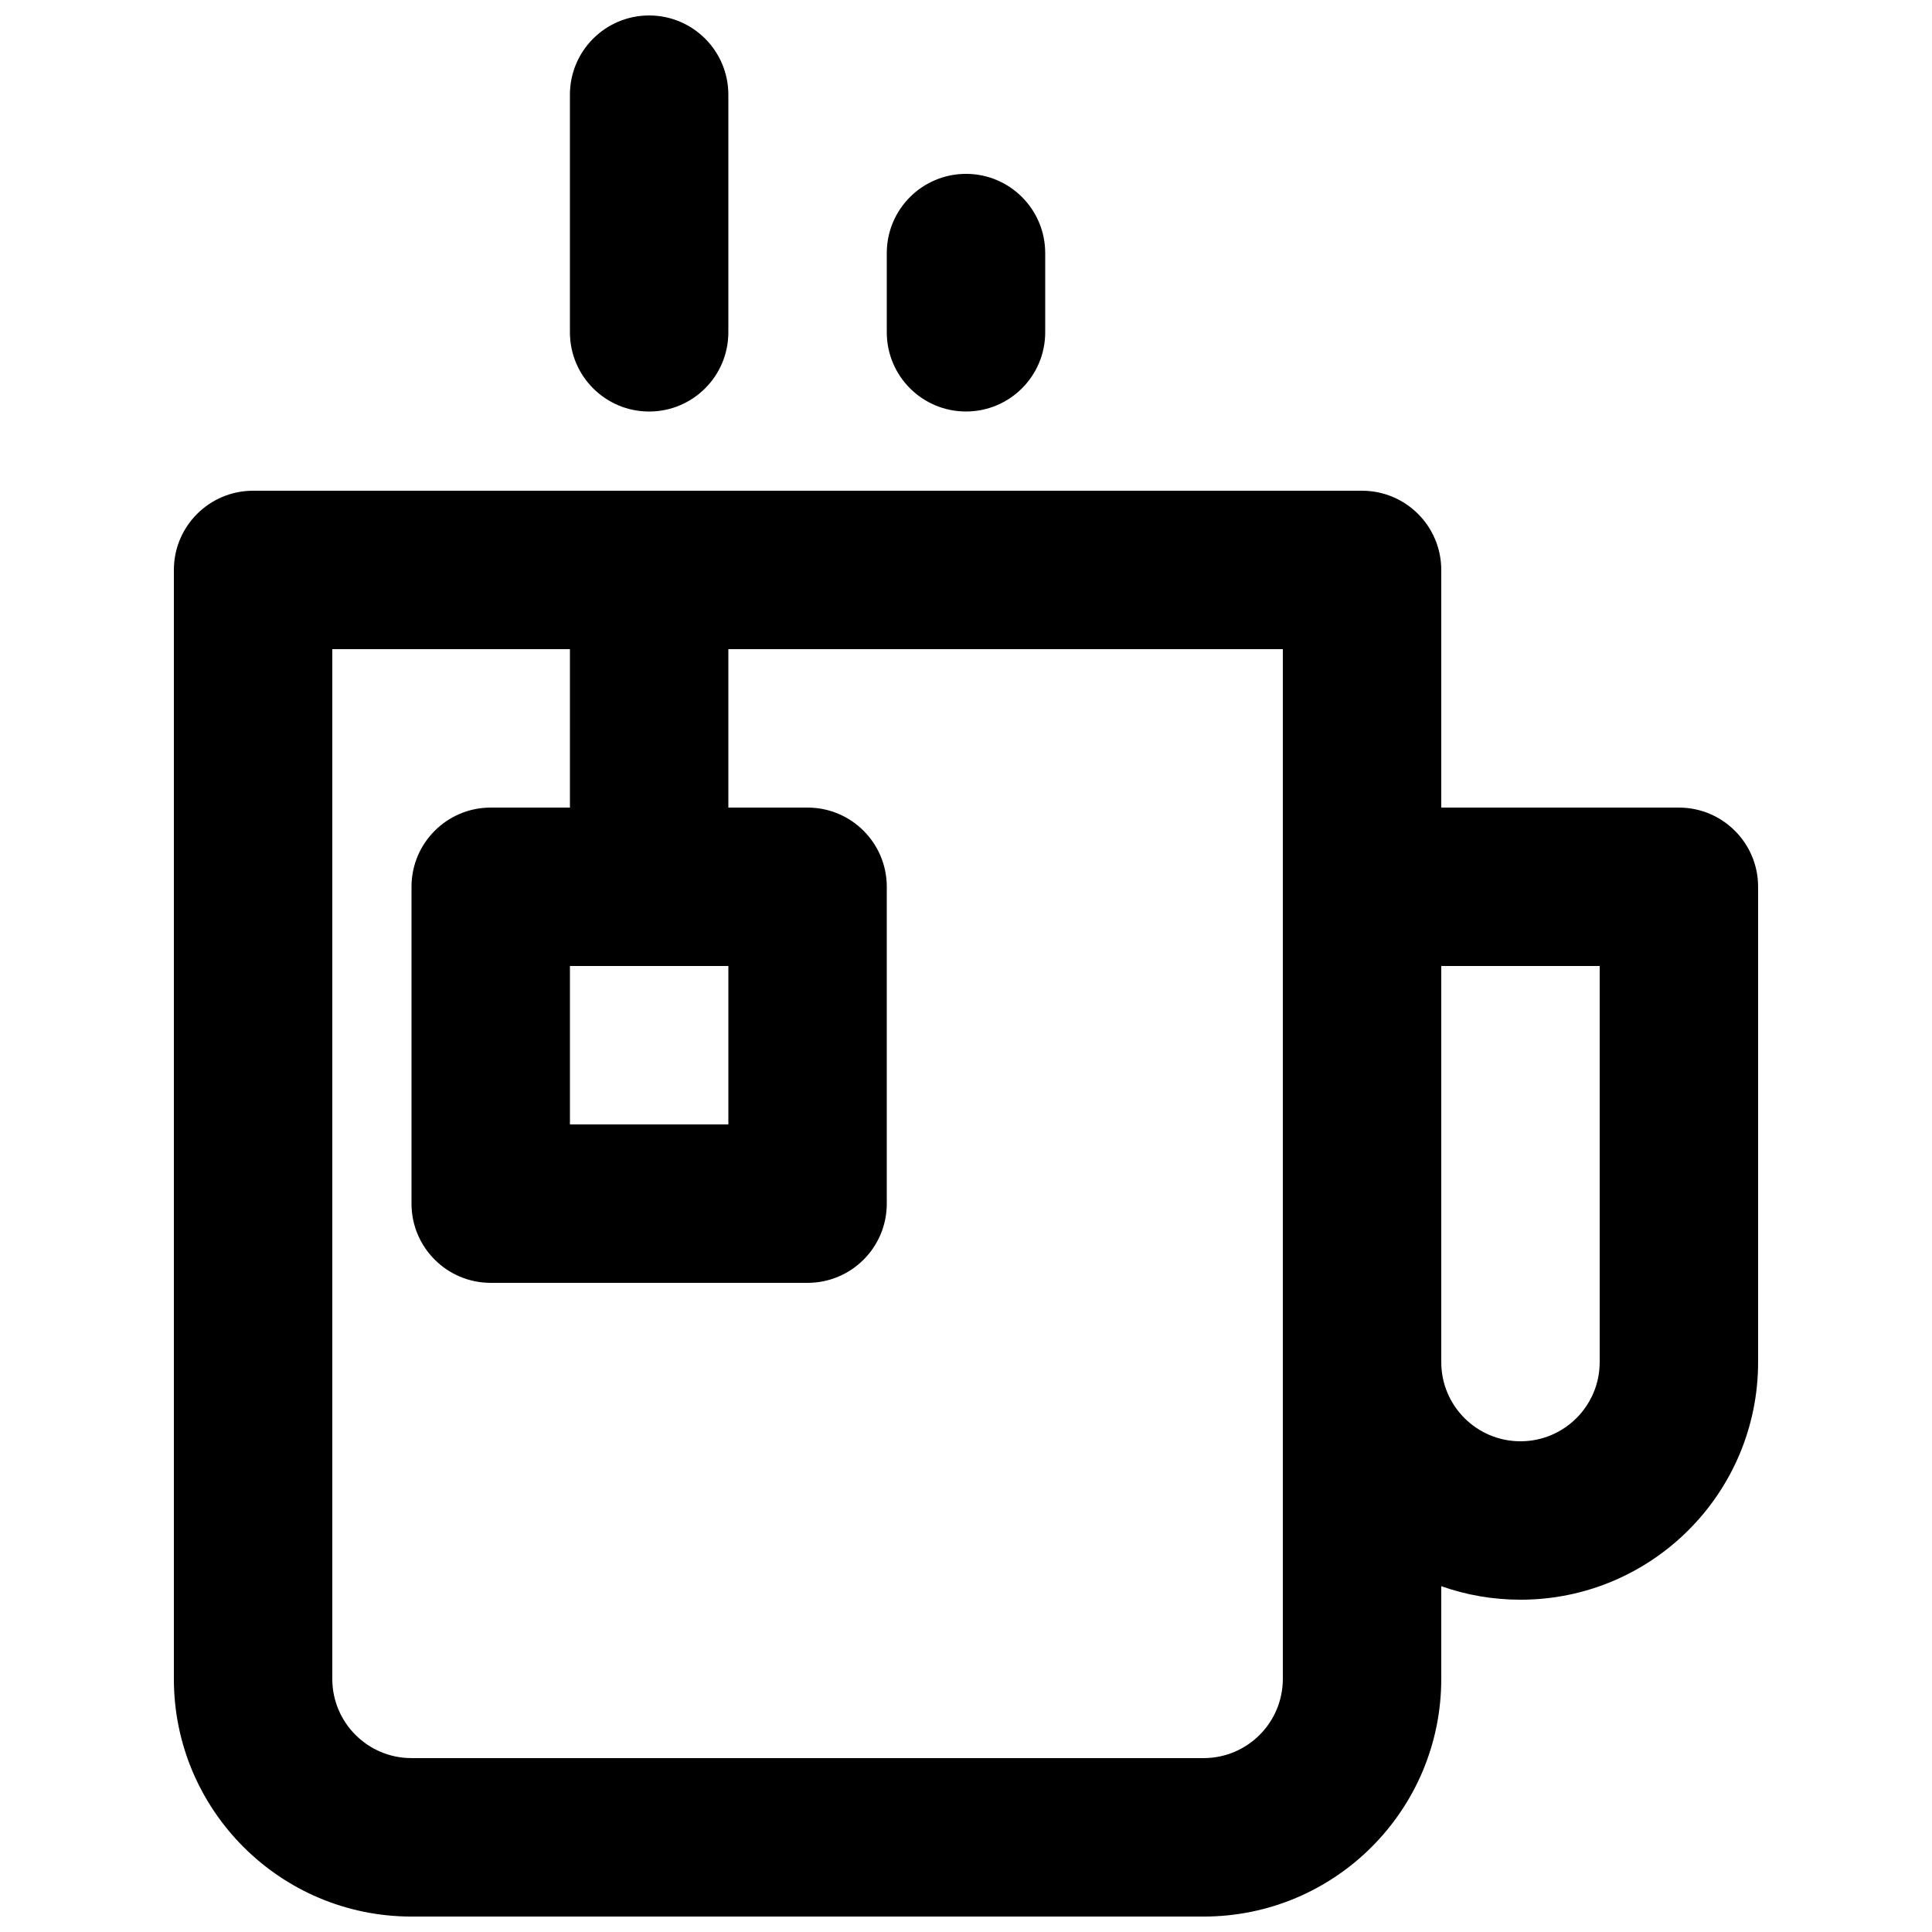 <?xml version="1.0" encoding="UTF-8"?>
<!-- Uploaded to: SVG Repo, www.svgrepo.com, Generator: SVG Repo Mixer Tools -->
<svg width="800px" height="800px" version="1.1" viewBox="144 144 512 512" xmlns="http://www.w3.org/2000/svg">
 <defs>
  <clipPath id="b">
   <path d="m295 148.09h43v105.91h-43z"/>
  </clipPath>
  <clipPath id="a">
   <path d="m190 274h420v377.9h-420z"/>
  </clipPath>
 </defs>
 <g clip-path="url(#b)">
  <path d="m337.02 169.09v62.977c0 11.594-9.398 20.992-20.992 20.992s-20.992-9.398-20.992-20.992v-62.977c0-11.594 9.398-20.992 20.992-20.992s20.992 9.398 20.992 20.992z"/>
 </g>
 <g clip-path="url(#a)">
  <path d="m211.07 274.05c-11.594 0-20.992 9.398-20.992 20.992v293.89c0 34.781 28.195 62.977 62.977 62.977h209.92c34.781 0 62.973-28.195 62.973-62.977v-24.574c6.566 2.32 13.633 3.582 20.992 3.582 34.785 0 62.977-28.191 62.977-62.977v-125.95c0-11.594-9.398-20.992-20.992-20.992h-62.977v-62.977c0-11.594-9.395-20.992-20.992-20.992zm83.969 41.984h-62.977v272.89c0 11.594 9.398 20.992 20.992 20.992h209.92c11.594 0 20.988-9.398 20.988-20.992v-272.89h-146.94v41.984h20.992c11.594 0 20.992 9.398 20.992 20.992v83.969c0 11.594-9.398 20.988-20.992 20.988h-83.969c-11.594 0-20.992-9.395-20.992-20.988v-83.969c0-11.594 9.398-20.992 20.992-20.992h20.992zm230.91 83.969v104.96c0 11.598 9.398 20.992 20.992 20.992s20.992-9.395 20.992-20.992v-104.96zm-230.91 0v41.984h41.984v-41.984z" fill-rule="evenodd"/>
 </g>
 <path d="m420.99 232.06v-20.992c0-11.594-9.398-20.992-20.992-20.992s-20.992 9.398-20.992 20.992v20.992c0 11.594 9.398 20.992 20.992 20.992s20.992-9.398 20.992-20.992z"/>
</svg>